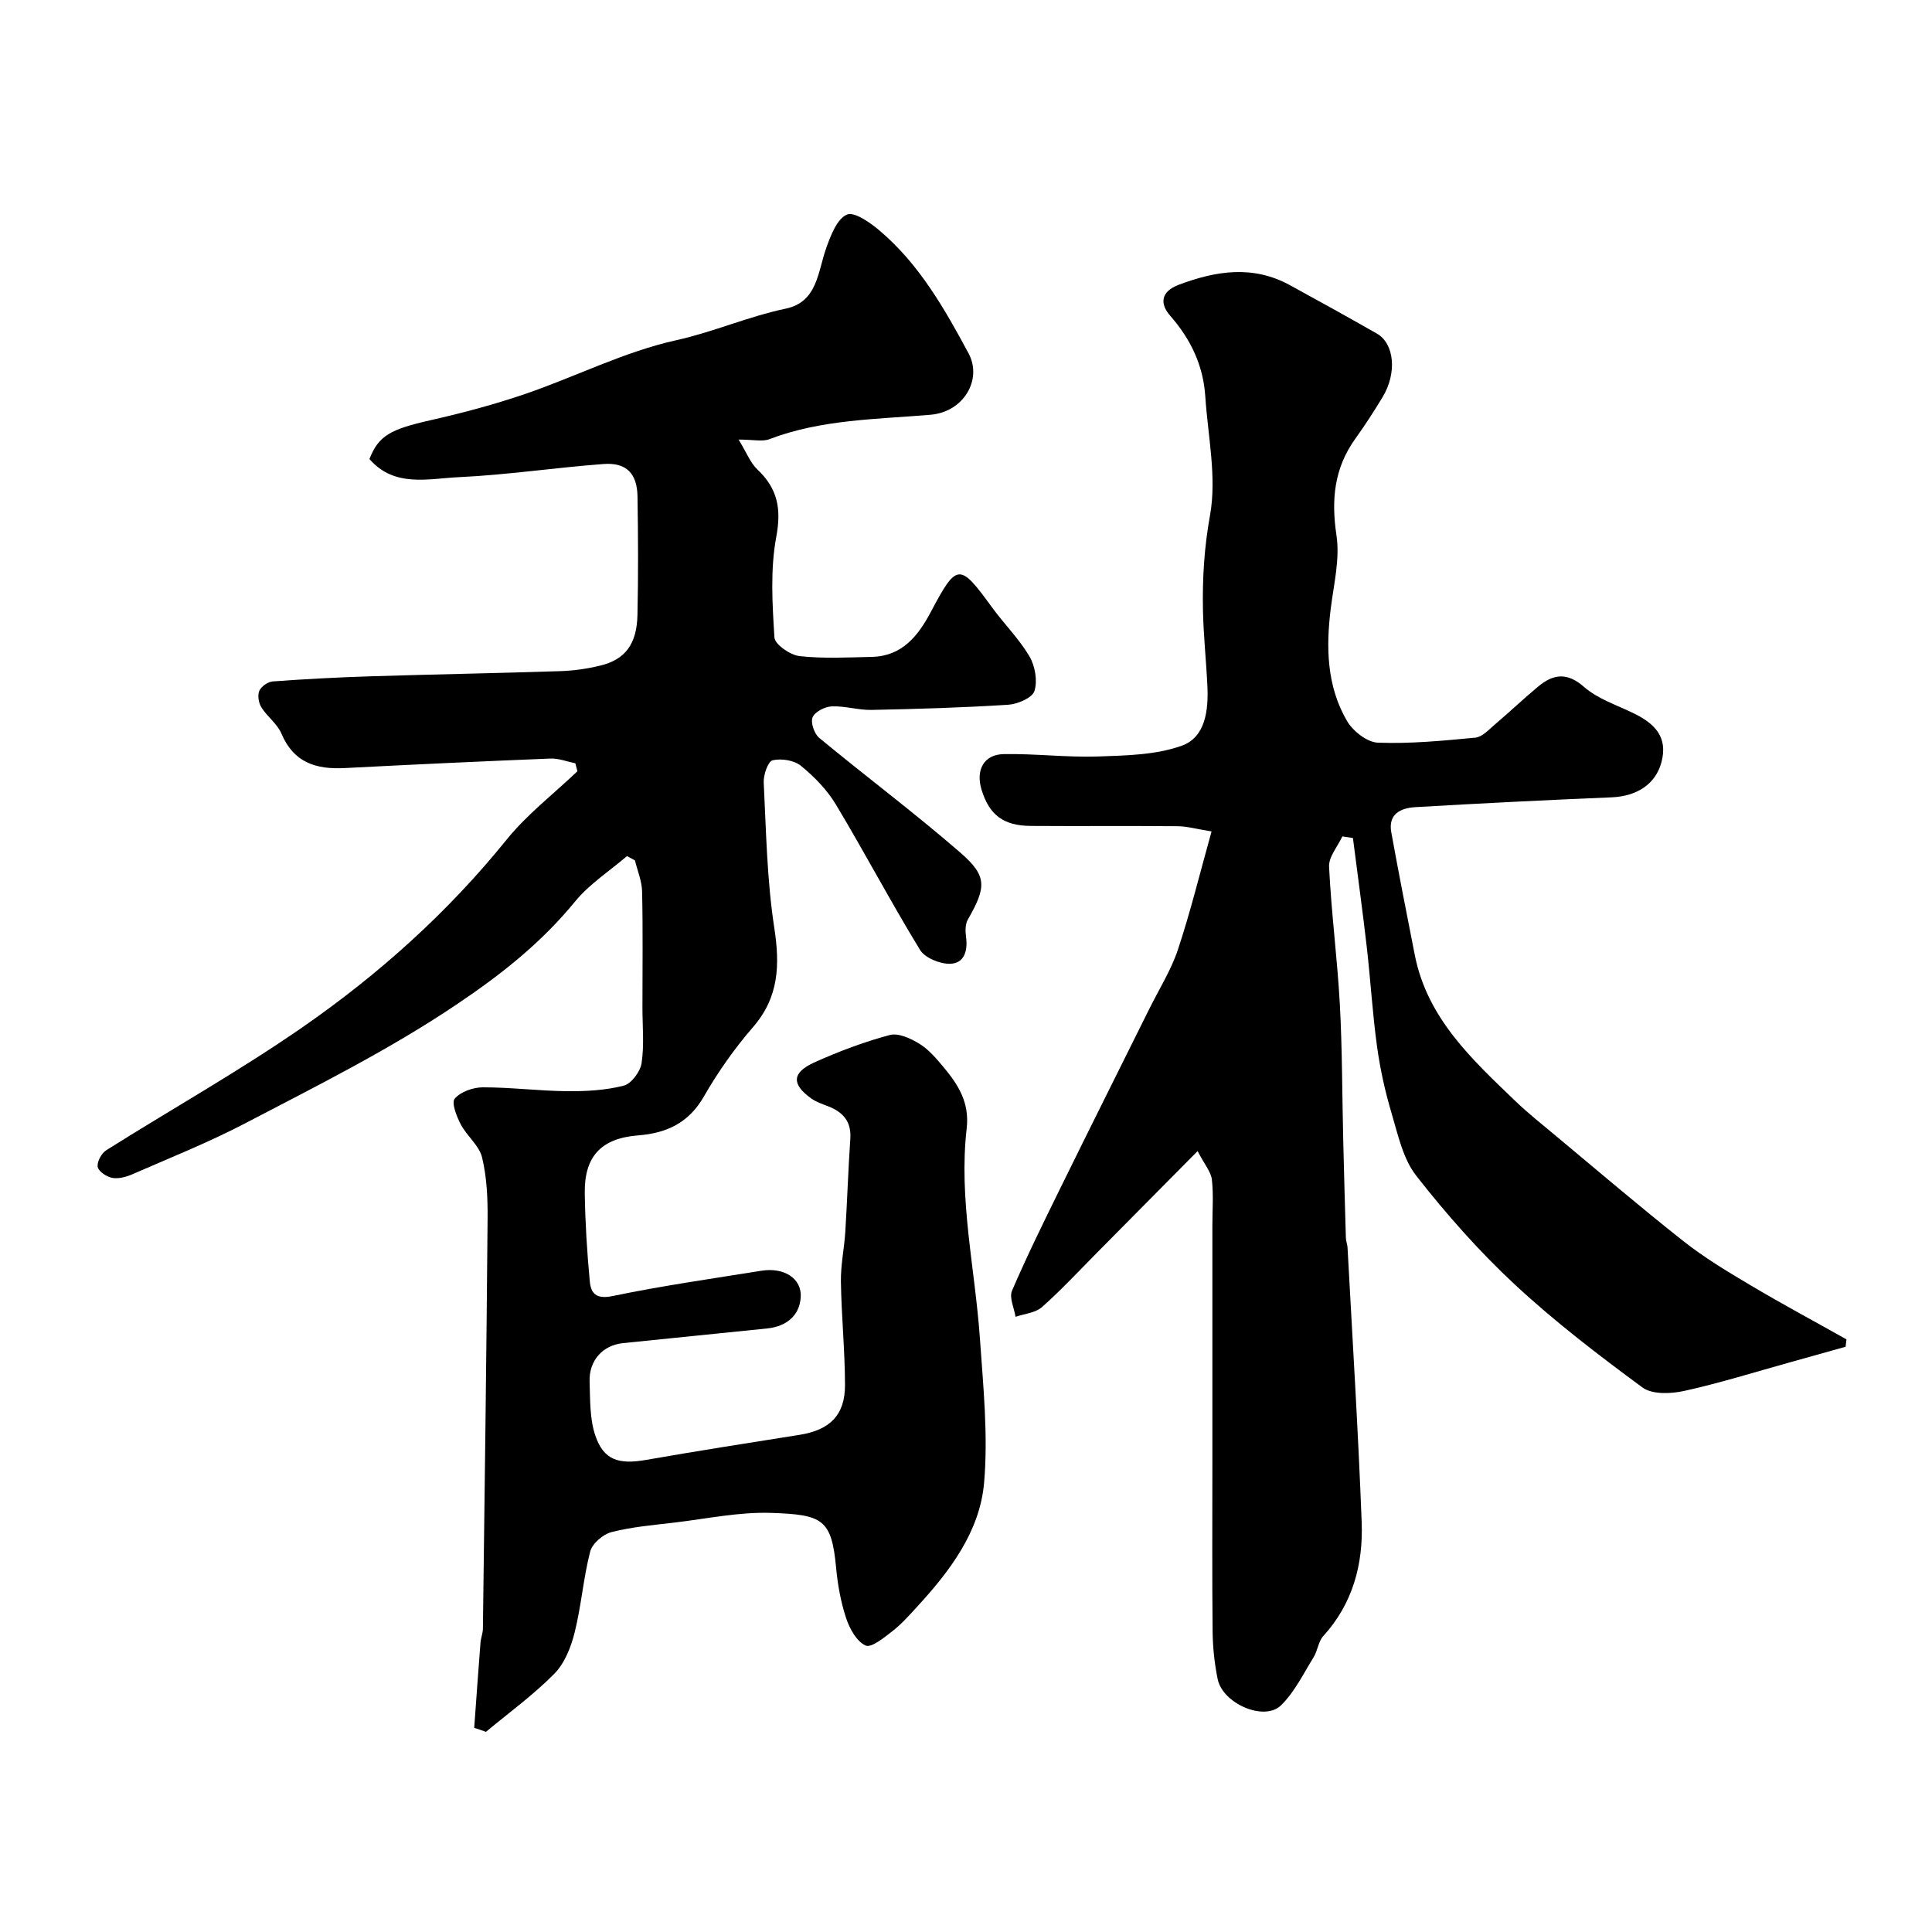 <svg enable-background="new 0 0 400 400" viewBox="0 0 400 400" xmlns="http://www.w3.org/2000/svg"><path d="m98.18 357.73c.43-5.88.84-11.76 1.3-17.64.08-.97.49-1.93.5-2.9.36-28.26.74-56.53.97-84.79.04-4.26-.15-8.65-1.14-12.76-.6-2.49-3.16-4.45-4.42-6.86-.86-1.64-1.96-4.48-1.24-5.32 1.22-1.43 3.79-2.33 5.79-2.34 5.81-.01 11.62.74 17.44.8 3.92.04 7.96-.18 11.73-1.14 1.59-.4 3.45-2.89 3.72-4.65.57-3.75.18-7.64.18-11.47 0-8.03.11-16.06-.07-24.09-.05-2.15-.96-4.29-1.48-6.43-.55-.3-1.09-.6-1.64-.9-3.62 3.1-7.77 5.77-10.75 9.4-6.99 8.54-15.14 15-24.44 21.26-14.1 9.5-29.07 16.93-43.96 24.72-7.51 3.92-15.42 7.07-23.2 10.47-1.3.57-2.89 1.02-4.22.78-1.17-.21-2.85-1.33-3.02-2.28-.19-1.03.78-2.83 1.78-3.45 13.49-8.5 27.44-16.33 40.53-25.4 15.83-10.97 30.14-23.78 42.34-38.89 4.24-5.25 9.74-9.47 14.67-14.17-.14-.55-.29-1.1-.43-1.65-1.71-.34-3.44-1.04-5.13-.98-14.2.57-28.4 1.23-42.6 1.97-5.91.31-10.58-1.1-13.12-7.13-.86-2.03-2.95-3.52-4.16-5.45-.57-.91-.82-2.49-.42-3.42.4-.91 1.78-1.87 2.79-1.94 6.75-.49 13.52-.85 20.29-1.06 13.1-.41 26.2-.64 39.3-1.07 2.76-.09 5.57-.5 8.26-1.16 5.12-1.25 7.52-4.44 7.65-10.49.18-8.16.14-16.33.01-24.49-.07-4.78-2.31-7.1-7.04-6.74-9.98.74-19.92 2.25-29.91 2.72-6.33.29-13.37 2.22-18.55-3.75 1.89-4.87 4.37-6.17 12.69-8.05 6.63-1.5 13.23-3.26 19.65-5.46 10.43-3.58 20.46-8.72 31.13-11.08 7.77-1.72 14.98-4.93 22.72-6.55 6.61-1.39 6.62-7.66 8.41-12.63.92-2.56 2.21-5.95 4.25-6.84 1.53-.67 4.86 1.68 6.83 3.36 8.15 6.93 13.37 16.09 18.35 25.35 2.92 5.42-.98 12.14-7.85 12.73-11.26.96-22.6.94-33.39 5.06-1.43.55-3.26.08-6.36.08 1.66 2.71 2.43 4.81 3.88 6.18 4.19 3.95 5.01 8.13 3.92 13.95-1.26 6.76-.82 13.91-.38 20.84.09 1.45 3.26 3.64 5.2 3.86 4.94.55 9.98.27 14.98.16 6.21-.14 9.54-4.31 12.15-9.22 5.45-10.28 5.96-10.32 12.71-1.04 2.51 3.44 5.6 6.51 7.75 10.14 1.17 1.99 1.71 5.07 1.04 7.19-.45 1.41-3.47 2.71-5.42 2.84-9.42.6-18.86.88-28.29 1.07-2.75.06-5.52-.85-8.26-.73-1.42.06-3.49 1.12-3.96 2.26-.45 1.09.35 3.42 1.38 4.27 9.65 7.98 19.7 15.5 29.16 23.7 5.67 4.91 5.44 7.19 1.59 13.93-.55.96-.52 2.42-.36 3.59.39 2.85-.37 5.47-3.31 5.54-2.1.05-5.2-1.21-6.22-2.88-6.04-9.88-11.45-20.15-17.41-30.08-1.83-3.05-4.48-5.77-7.25-8.03-1.41-1.15-4.05-1.56-5.86-1.14-.95.23-1.91 3-1.84 4.58.5 10.04.66 20.16 2.18 30.06 1.19 7.74.99 14.39-4.4 20.61-3.83 4.42-7.27 9.3-10.18 14.38-3.14 5.46-7.71 7.57-13.6 8.03-7.63.6-11.16 4.32-11.05 11.97.09 6.09.47 12.18 1.04 18.25.23 2.46 1.3 3.75 4.68 3.05 10.22-2.12 20.57-3.6 30.88-5.25 4.64-.74 8.37 1.58 8.11 5.51-.25 3.85-3.03 6.03-6.92 6.44-9.96 1.04-19.92 2-29.88 3.04-4.21.44-7.06 3.61-6.91 7.98.13 3.75.01 7.71 1.19 11.17 1.72 5.07 4.84 6.01 10.43 5.04 10.59-1.85 21.22-3.52 31.84-5.2 6.29-1 9.44-4.08 9.42-10.37-.02-7.13-.74-14.25-.85-21.37-.05-3.42.69-6.85.91-10.29.4-6.43.6-12.87 1.04-19.29.24-3.55-1.51-5.5-4.58-6.7-1.21-.47-2.49-.89-3.53-1.64-4.1-2.94-4-5.35.71-7.47 5.03-2.26 10.25-4.23 15.56-5.65 1.79-.48 4.36.71 6.16 1.82 1.93 1.19 3.51 3.07 5 4.85 3.03 3.64 5.39 7.3 4.77 12.69-1.68 14.6 1.73 28.97 2.74 43.46.69 9.94 1.72 20 .87 29.85-.88 10.2-7.15 18.4-14 25.84-1.58 1.72-3.15 3.49-4.98 4.91-1.72 1.33-4.36 3.51-5.55 2.98-1.85-.83-3.31-3.47-4.03-5.64-1.12-3.38-1.76-6.98-2.09-10.53-.93-10.04-2.86-10.92-13.38-11.29-6.66-.23-13.38 1.21-20.06 2-4.38.52-8.82.89-13.07 1.98-1.75.45-3.97 2.37-4.4 4.03-1.42 5.5-1.84 11.25-3.22 16.76-.76 3.04-2.08 6.39-4.22 8.55-4.33 4.38-9.39 8.05-14.14 12.01-.82-.3-1.63-.57-2.43-.83z" fill="#000001"/><path d="m247.95 238.32c-7.52 7.59-14.18 14.33-20.85 21.06-3.75 3.79-7.39 7.71-11.37 11.24-1.35 1.2-3.62 1.37-5.47 2.01-.29-1.82-1.35-3.97-.73-5.41 3.08-7.16 6.53-14.16 9.97-21.16 6.11-12.43 12.31-24.82 18.47-37.22 2.02-4.07 4.5-8 5.92-12.27 2.58-7.78 4.53-15.77 6.95-24.43-3.21-.52-5.08-1.06-6.95-1.08-10.16-.09-20.33.01-30.49-.06-5.66-.04-8.57-2.28-10.17-7.47-1.27-4.09.45-7.32 4.57-7.4 6.51-.12 13.05.71 19.56.49 5.82-.2 11.96-.31 17.32-2.23 4.89-1.75 5.53-7.33 5.3-12.29-.24-5.27-.82-10.53-.92-15.79-.13-6.57.26-12.98 1.46-19.62 1.43-7.9-.44-16.4-.98-24.64-.42-6.41-3.02-11.84-7.28-16.7-2.05-2.34-2.1-4.93 1.79-6.39 7.75-2.92 15.38-4.1 23.03.09 6.02 3.29 12.02 6.61 17.98 10.01 3.65 2.08 4.2 8.18 1.19 13.16-1.77 2.93-3.64 5.81-5.63 8.59-4.39 6.1-5.03 12.62-3.92 20.01.74 4.88-.55 10.11-1.18 15.15-1.01 8.1-.83 16.09 3.35 23.28 1.23 2.11 4.16 4.42 6.39 4.51 6.72.26 13.49-.4 20.21-1.04 1.41-.14 2.77-1.65 4-2.7 3.02-2.56 5.89-5.29 8.92-7.82 3.13-2.61 5.97-3.13 9.57.02 2.84 2.49 6.78 3.75 10.27 5.46 4.29 2.09 7.18 4.87 5.74 10.18-1.21 4.48-5.05 7-10.31 7.22-13.54.56-27.07 1.24-40.6 2.03-2.98.17-5.71 1.36-5.01 5.21 1.54 8.49 3.2 16.95 4.87 25.42 2.58 13.08 11.83 21.59 20.84 30.24 2.6 2.5 5.44 4.75 8.22 7.07 8.83 7.35 17.57 14.83 26.58 21.94 4.33 3.41 9.11 6.29 13.87 9.11 6.53 3.88 13.24 7.48 19.86 11.2-.06.51-.12 1.02-.18 1.53-3.79 1.06-7.57 2.13-11.36 3.18-7.34 2.04-14.64 4.33-22.07 5.97-2.75.61-6.62.76-8.63-.72-9.1-6.7-18.13-13.61-26.4-21.29-7.4-6.88-14.18-14.56-20.42-22.53-2.76-3.52-3.8-8.52-5.13-13-1.34-4.49-2.36-9.13-3-13.78-.94-6.82-1.34-13.71-2.12-20.55-.87-7.55-1.91-15.07-2.87-22.61-.73-.11-1.46-.22-2.19-.33-.97 2.09-2.85 4.23-2.75 6.27.46 9.52 1.71 19 2.23 28.51.51 9.32.47 18.66.7 28 .16 6.79.35 13.58.55 20.37.02.65.3 1.28.34 1.93 1.02 18.97 2.21 37.92 2.93 56.9.33 8.69-1.82 16.85-7.95 23.58-1.02 1.12-1.16 3.01-1.99 4.36-2.12 3.42-3.94 7.22-6.76 9.98-3.46 3.39-12.09-.35-13.12-5.45-.65-3.19-1-6.5-1.04-9.75-.12-11.33-.05-22.66-.05-33.99 0-16.7 0-33.4 0-50.1 0-3.18.25-6.38-.1-9.52-.18-1.62-1.45-3.05-2.96-5.94z" fill="#000001"/></svg>